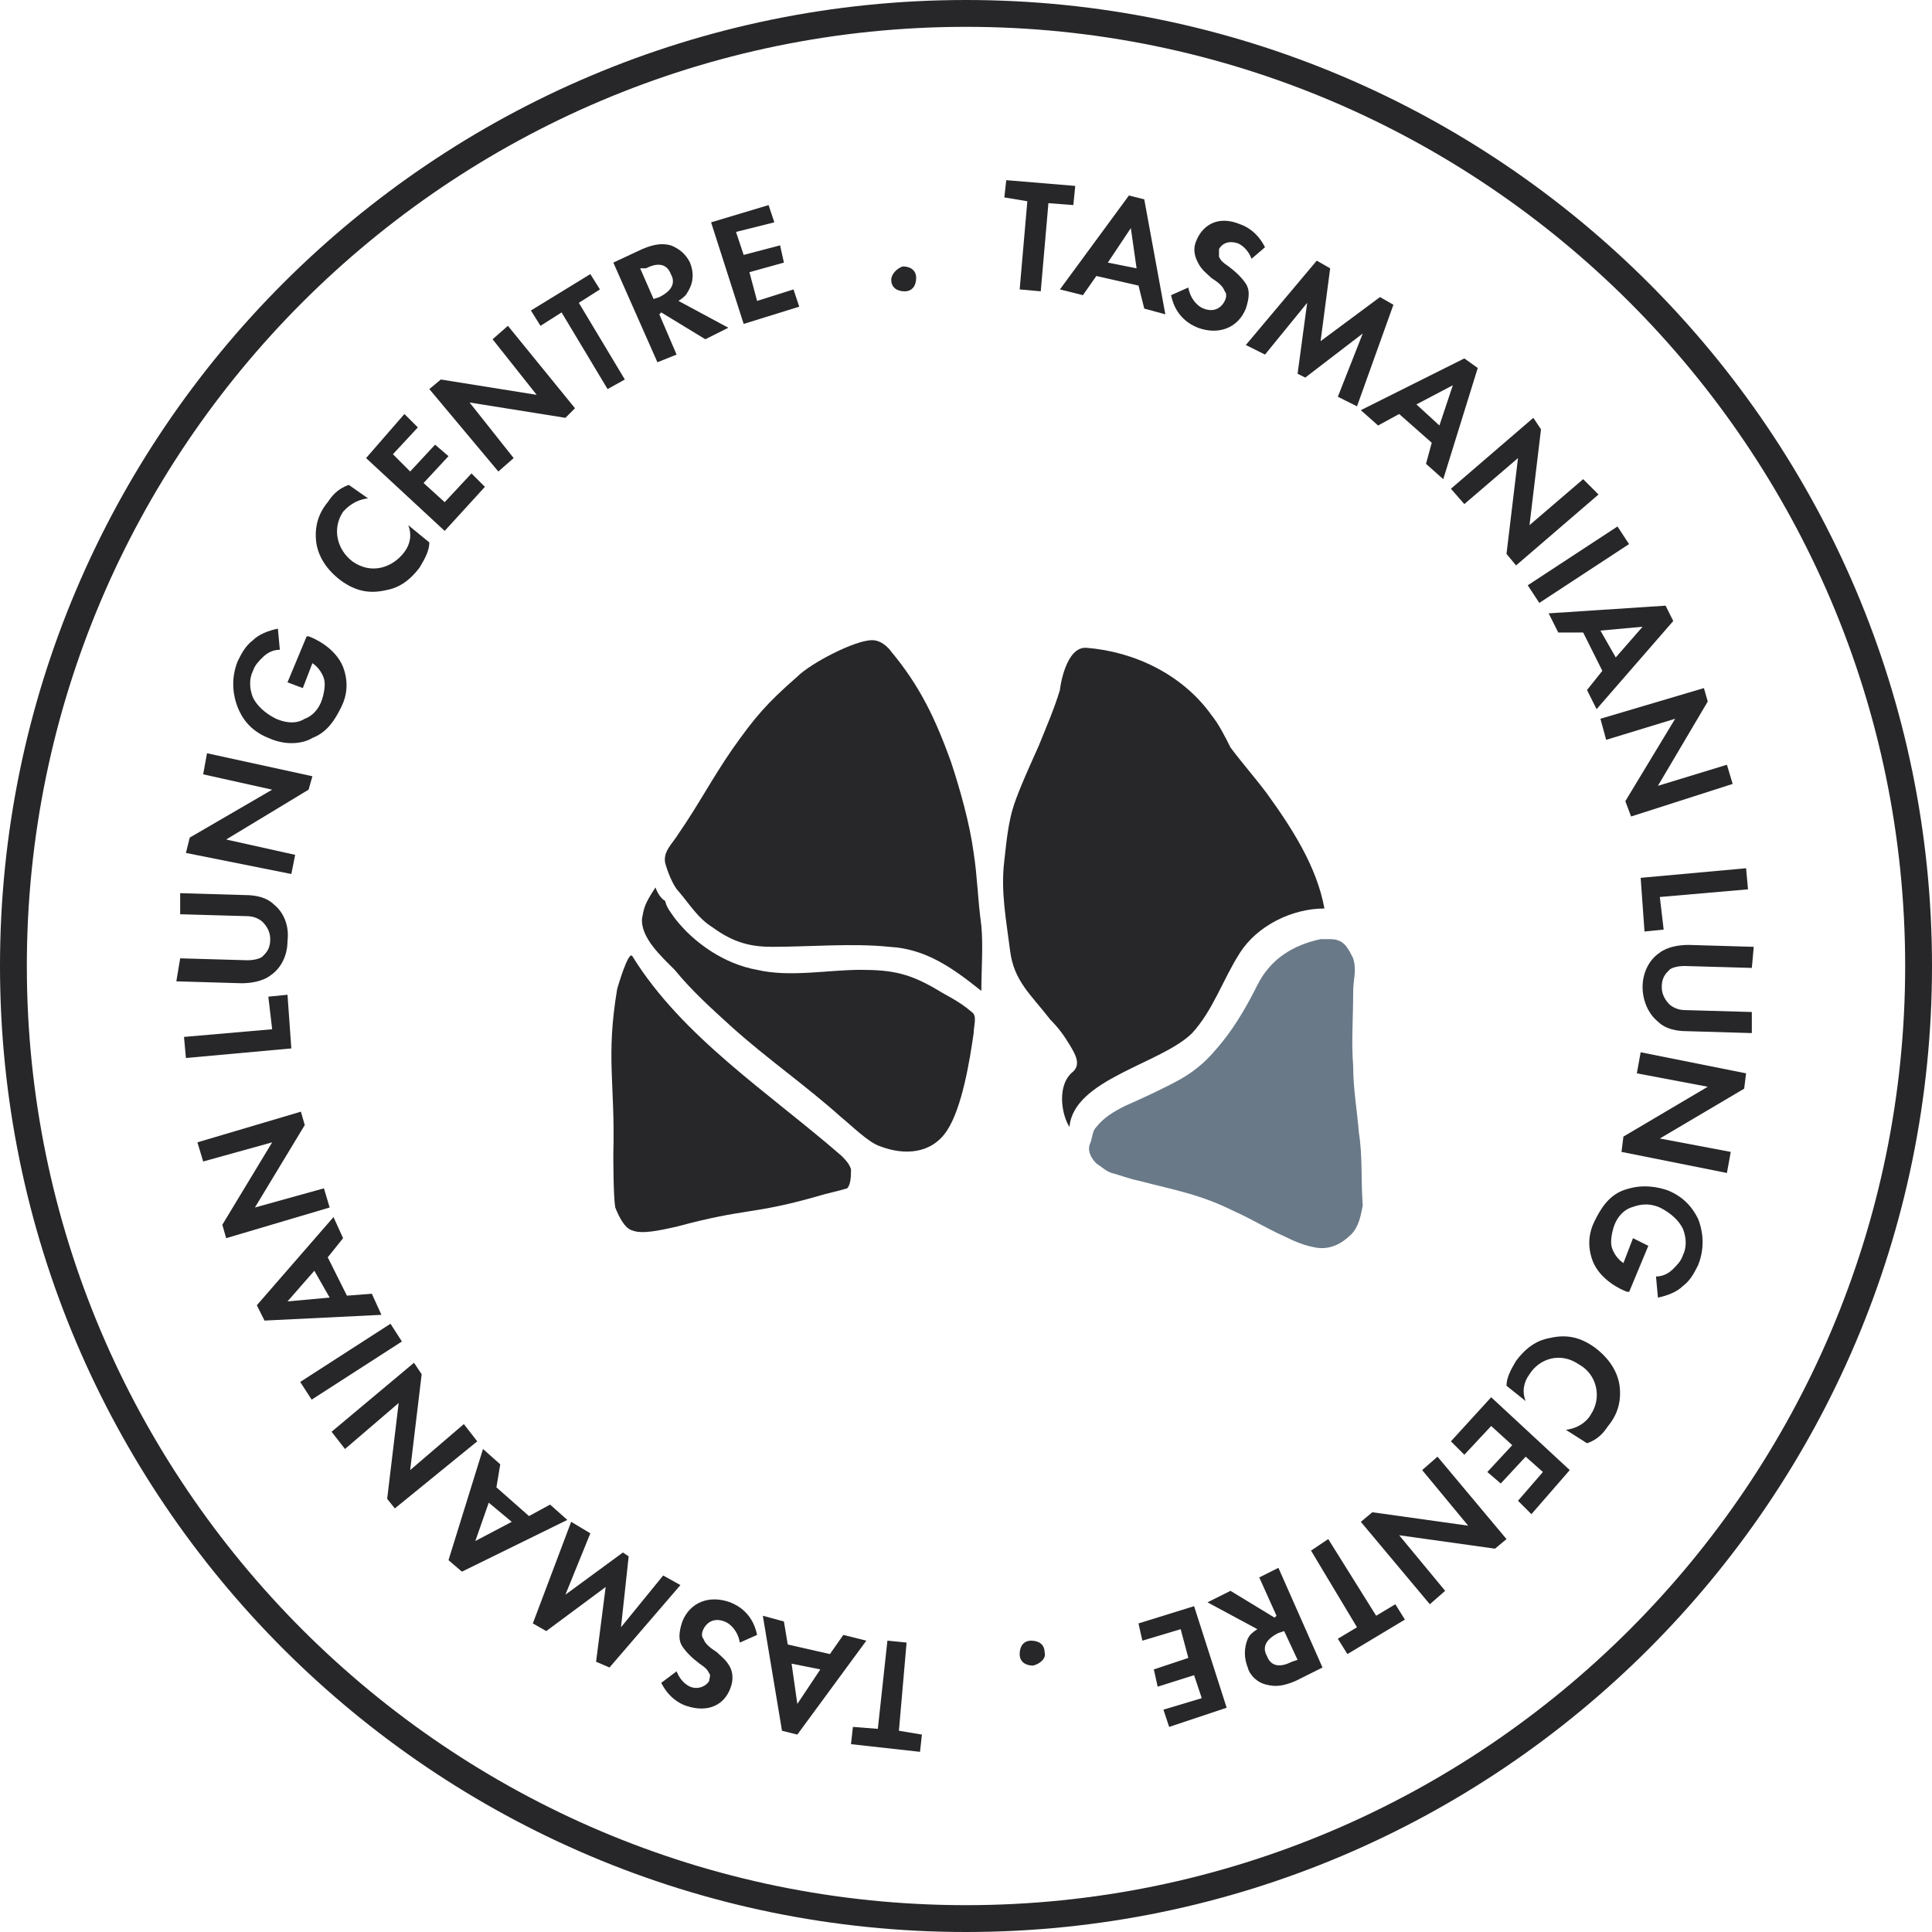 <?xml version="1.0" encoding="utf-8"?>
<!-- Generator: Adobe Illustrator 28.1.0, SVG Export Plug-In . SVG Version: 6.00 Build 0)  -->
<svg version="1.1" id="Layer_1" xmlns="http://www.w3.org/2000/svg" xmlns:xlink="http://www.w3.org/1999/xlink" x="0px" y="0px"
	 viewBox="0 0 100.8 100.8" style="enable-background:new 0 0 100.8 100.8;" xml:space="preserve">
<style type="text/css">
	.st0{fill:#272729;}
	.st1{fill:#697988;}
</style>
<path class="st0" d="M50.4,1.4c-27,0-49,22-49,49s22,49,49,49s49-22,49-49S77.4,1.4,50.4,1.4 M50.4,100.8C22.6,100.8,0,78.2,0,50.4
	C0,22.6,22.6,0,50.4,0s50.4,22.6,50.4,50.4C100.8,78.2,78.2,100.8,50.4,100.8"/>
<polygon class="st0" points="54.7,10.6 54.3,15.2 53.2,15.1 53.6,10.5 52.4,10.3 52.5,9.4 56.1,9.7 56,10.7 "/>
<path class="st0" d="M59.4,14.9l-2.2-0.5l-0.7,1l-1.2-0.3l3.6-4.9l0.8,0.2l1.1,6l-1.1-0.3L59.4,14.9z M59.3,14l-0.3-2.1l-1.2,1.8
	L59.3,14z"/>
<g>
	<path class="st0" d="M65.3,13.5c-0.2-0.5-0.5-0.7-0.7-0.8c-0.6-0.2-0.9,0.1-1,0.3c0,0.1,0,0.3,0,0.4c0.1,0.2,0.2,0.3,0.5,0.5
		c0.4,0.3,0.7,0.6,0.9,0.9c0.2,0.3,0.2,0.7,0,1.3c-0.4,1-1.4,1.4-2.5,1c-1-0.4-1.3-1.2-1.4-1.7l0.9-0.4c0.1,0.6,0.5,1,0.8,1.1
		c0.5,0.2,0.9,0,1.1-0.4c0.1-0.2,0.1-0.4,0-0.5c-0.1-0.3-0.4-0.5-0.7-0.7c-0.2-0.2-0.5-0.4-0.7-0.8c-0.1-0.2-0.3-0.6-0.1-1.1
		c0.3-0.8,1.1-1.4,2.3-0.9c0.3,0.1,0.9,0.4,1.3,1.2L65.3,13.5z"/>
</g>
<polygon class="st0" points="68.7,13.6 69.4,14 68.9,17.8 72,15.5 72.7,15.9 70.8,21.2 69.8,20.7 71.1,17.4 68.1,19.7 67.7,19.5 
	68.2,15.8 66,18.5 65,18 "/>
<path class="st0" d="M74.7,23.1L73,21.6l-1.1,0.6L71,21.4l5.4-2.7l0.7,0.5L75.3,25l-0.9-0.8L74.7,23.1z M75.1,22.2l0.7-2.1l-1.9,1
	L75.1,22.2z"/>
<polygon class="st0" points="75.7,25.5 80,21.8 80.4,22.4 79.8,27.4 82.6,25 83.4,25.8 79.1,29.5 78.6,28.9 79.2,23.9 76.4,26.3 "/>
<rect x="79.6" y="28.9" transform="matrix(0.836 -0.548 0.548 0.836 -2.674 49.997)" class="st0" width="5.6" height="1.1"/>
<path class="st0" d="M83.6,35l-1-2L81.3,33L80.8,32l6.1-0.4l0.4,0.8L83.3,37l-0.5-1L83.6,35z M84.3,34.3l1.4-1.6l-2.2,0.2L84.3,34.3
	z"/>
<polygon class="st0" points="83.5,37.5 88.9,35.9 89.1,36.6 86.5,41 90.1,39.9 90.4,40.9 85.1,42.6 84.8,41.8 87.4,37.5 83.8,38.6 
	"/>
<polygon class="st0" points="91.2,46.4 86.6,46.8 86.8,48.5 85.8,48.6 85.6,45.8 91.1,45.3 "/>
<g>
	<path class="st0" d="M91.4,50.5l-3.5-0.1c-0.4,0-0.7,0.1-0.8,0.2c-0.2,0.2-0.4,0.4-0.4,0.9c0,0.4,0.2,0.7,0.4,0.9
		c0.1,0.1,0.4,0.3,0.8,0.3l3.5,0.1l0,1.1l-3.4-0.1c-0.5,0-1.1-0.1-1.5-0.5c-0.5-0.4-0.8-1.1-0.8-1.8c0-0.7,0.3-1.4,0.9-1.8
		c0.4-0.3,1-0.4,1.5-0.4l3.4,0.1L91.4,50.5z"/>
</g>
<polygon class="st0" points="85.6,54.9 91.1,56 91,56.8 86.6,59.4 90.3,60.1 90.1,61.2 84.6,60.1 84.7,59.3 89.1,56.7 85.4,56 "/>
<g>
	<path class="st0" d="M86,65l-1,2.4l-0.1,0c-0.3-0.1-1.4-0.6-1.8-1.6c-0.3-0.8-0.2-1.5,0.1-2.1c0.3-0.6,0.7-1.3,1.5-1.6
		c0.3-0.1,1.1-0.4,2.3,0c1,0.4,1.4,1.1,1.6,1.5c0.2,0.5,0.4,1.4,0,2.4c-0.2,0.4-0.4,0.8-0.8,1.1c-0.3,0.3-0.8,0.5-1.3,0.6l-0.1-1.1
		c0.4,0,0.7-0.2,0.9-0.4c0.2-0.2,0.4-0.4,0.5-0.7c0.2-0.4,0.2-0.9,0-1.4c-0.2-0.4-0.6-0.8-1.2-1.1c-0.7-0.3-1.2-0.1-1.5,0
		c-0.3,0.1-0.7,0.4-0.9,1c-0.1,0.3-0.2,0.8-0.1,1.1c0.1,0.3,0.3,0.6,0.6,0.8l0.5-1.3L86,65z"/>
	<path class="st0" d="M78.6,72.3c0-0.4,0.2-0.8,0.5-1.3c0.6-0.8,1.2-1.1,1.8-1.2c0.9-0.2,1.6,0,2.3,0.5c0.8,0.6,1.2,1.3,1.3,2
		c0.1,0.8-0.1,1.5-0.6,2.1c-0.2,0.3-0.5,0.7-1.1,0.9l-1.1-0.7c0.8-0.1,1.2-0.6,1.3-0.8c0.6-0.9,0.3-2.1-0.6-2.6
		c-1-0.7-2.1-0.3-2.6,0.5c-0.3,0.4-0.4,0.9-0.2,1.4L78.6,72.3z"/>
</g>
<polygon class="st0" points="79.2,78.3 80.5,76.8 79.6,76 78.3,77.4 77.6,76.8 78.9,75.4 77.8,74.4 76.4,75.9 75.7,75.2 77.8,72.9 
	81.9,76.7 79.9,79 "/>
<polygon class="st0" points="75,76 78.6,80.3 78,80.8 73,80.1 75.4,83 74.6,83.7 71,79.4 71.6,78.9 76.6,79.6 74.2,76.7 "/>
<polygon class="st0" points="70.8,84.9 68.4,80.9 69.3,80.3 71.8,84.3 72.8,83.7 73.3,84.5 70.3,86.3 69.8,85.5 "/>
<g>
	<path class="st0" d="M67.6,87.7c-0.7,0.3-1.1,0.3-1.5,0.2c-0.5-0.1-0.9-0.5-1-0.9c-0.2-0.5-0.2-1,0-1.5c0.1-0.2,0.2-0.3,0.5-0.5
		L63,83.6l1.2-0.6l2.3,1.4l0.1-0.1l-0.9-2l1-0.5L69,87L67.6,87.7z M67,85.1l-0.3,0.1c-0.2,0.1-1,0.5-0.6,1.2
		c0.3,0.8,1.1,0.4,1.3,0.3l0.3-0.1L67,85.1z"/>
</g>
<polygon class="st0" points="60.7,89.2 62.7,88.6 62.3,87.4 60.4,88 60.2,87.1 62,86.5 61.6,85 59.6,85.6 59.4,84.7 62.3,83.8 
	64,89.1 61,90.1 "/>
<g>
	<path class="st0" d="M53.9,86.9c-0.4,0-0.7-0.2-0.7-0.6c0-0.4,0.2-0.7,0.6-0.7c0.4,0,0.7,0.2,0.7,0.6
		C54.6,86.5,54.3,86.8,53.9,86.9"/>
</g>
<polygon class="st0" points="45.8,90.2 46.3,85.6 47.3,85.7 46.9,90.3 48.1,90.5 48,91.4 44.4,91 44.5,90.1 "/>
<path class="st0" d="M41.1,85.8l2.2,0.5l0.7-1l1.2,0.3l-3.6,4.9l-0.8-0.2l-1-6l1.1,0.3L41.1,85.8z M41.3,86.8l0.3,2.1l1.2-1.8
	L41.3,86.8z"/>
<g>
	<path class="st0" d="M35.3,87.2c0.2,0.5,0.5,0.7,0.7,0.8c0.5,0.2,0.9-0.1,1-0.3c0-0.1,0.1-0.3,0-0.4c-0.1-0.2-0.2-0.3-0.5-0.5
		c-0.4-0.3-0.7-0.6-0.9-0.9c-0.2-0.3-0.2-0.7,0-1.3c0.4-1,1.4-1.4,2.5-1c1,0.4,1.3,1.2,1.4,1.7l-0.9,0.4c-0.1-0.6-0.5-1-0.8-1.1
		c-0.5-0.2-0.9,0-1.1,0.4c-0.1,0.2-0.1,0.4,0,0.5c0.1,0.3,0.4,0.5,0.7,0.7c0.2,0.2,0.5,0.4,0.7,0.8c0.1,0.2,0.2,0.6,0,1.1
		c-0.3,0.8-1.1,1.3-2.3,0.9c-0.3-0.1-0.9-0.4-1.3-1.2L35.3,87.2z"/>
</g>
<polygon class="st0" points="31.8,87 31.1,86.7 31.6,82.8 28.5,85.1 27.8,84.7 29.8,79.4 30.8,80 29.5,83.2 32.5,81 32.8,81.2 
	32.4,84.9 34.6,82.2 35.5,82.7 "/>
<path class="st0" d="M25.9,77.6l1.7,1.5l1.1-0.6l0.9,0.8l-5.5,2.7l-0.7-0.6l1.8-5.8l0.9,0.8L25.9,77.6z M25.5,78.4l-0.7,2l1.9-1
	L25.5,78.4z"/>
<polygon class="st0" points="24.9,75.2 20.6,78.7 20.2,78.2 20.8,73.2 18,75.6 17.3,74.7 21.6,71.1 22,71.7 21.4,76.7 24.2,74.3 "/>
<rect x="15.5" y="70.5" transform="matrix(0.841 -0.542 0.542 0.841 -35.583 21.211)" class="st0" width="5.6" height="1.1"/>
<path class="st0" d="M17.1,65.6l1,2l1.3-0.1l0.5,1.1l-6.1,0.3l-0.4-0.8l4-4.6l0.5,1.1L17.1,65.6z M16.4,66.3L15,67.9l2.2-0.2
	L16.4,66.3z"/>
<polygon class="st0" points="17.2,63 11.8,64.6 11.6,63.9 14.2,59.6 10.6,60.6 10.3,59.6 15.7,58 15.9,58.7 13.3,63 16.9,62 "/>
<polygon class="st0" points="9.6,54.1 14.2,53.7 14,52 15,51.9 15.2,54.7 9.7,55.2 "/>
<g>
	<path class="st0" d="M9.4,50l3.5,0.1c0.4,0,0.7-0.1,0.8-0.2c0.2-0.2,0.4-0.4,0.4-0.9c0-0.4-0.2-0.7-0.4-0.9
		c-0.1-0.1-0.4-0.3-0.8-0.3l-3.5-0.1l0-1.1l3.4,0.1c0.5,0,1.1,0.1,1.5,0.5c0.5,0.4,0.8,1.1,0.7,1.9c0,0.7-0.3,1.4-0.9,1.8
		c-0.4,0.3-1,0.4-1.5,0.4l-3.4-0.1L9.4,50z"/>
</g>
<polygon class="st0" points="15.2,45.6 9.7,44.5 9.9,43.7 14.2,41.2 10.6,40.4 10.8,39.3 16.3,40.5 16.1,41.2 11.8,43.8 15.4,44.6 
	"/>
<g>
	<path class="st0" d="M15,35.6l1-2.4l0.1,0c0.3,0.1,1.4,0.6,1.8,1.6c0.3,0.8,0.2,1.5-0.1,2.1c-0.3,0.6-0.7,1.3-1.5,1.6
		C16,38.7,15.1,39,14,38.5c-1-0.4-1.4-1.1-1.6-1.6c-0.2-0.5-0.4-1.4,0-2.4c0.2-0.4,0.4-0.8,0.8-1.1c0.3-0.3,0.8-0.5,1.3-0.6l0.1,1.1
		c-0.4,0-0.7,0.2-0.9,0.4c-0.2,0.2-0.4,0.4-0.5,0.7c-0.2,0.4-0.2,0.9,0,1.4c0.2,0.4,0.6,0.8,1.2,1.1c0.7,0.3,1.2,0.2,1.5,0
		c0.3-0.1,0.7-0.4,0.9-1c0.1-0.3,0.2-0.8,0.1-1.1c-0.1-0.3-0.3-0.6-0.6-0.8l-0.5,1.3L15,35.6z"/>
	<path class="st0" d="M22.4,28.3c0,0.4-0.2,0.8-0.5,1.3c-0.6,0.8-1.2,1.1-1.8,1.2c-0.9,0.2-1.6,0-2.3-0.5c-0.8-0.6-1.2-1.3-1.3-2
		c-0.1-0.8,0.1-1.5,0.6-2.1c0.2-0.3,0.5-0.7,1.1-0.9l1,0.7c-0.8,0.1-1.2,0.6-1.3,0.7c-0.6,0.9-0.3,2,0.5,2.6c1,0.7,2.1,0.3,2.7-0.5
		c0.3-0.4,0.4-0.9,0.2-1.4L22.4,28.3z"/>
</g>
<polygon class="st0" points="21.8,22.3 20.5,23.7 21.4,24.6 22.7,23.2 23.4,23.8 22.1,25.2 23.2,26.2 24.6,24.7 25.3,25.4 
	23.2,27.7 19.1,23.9 21.1,21.6 "/>
<polygon class="st0" points="26,24.6 22.4,20.3 23,19.8 28,20.6 25.7,17.7 26.5,17 30,21.3 29.5,21.8 24.5,21 26.8,23.9 "/>
<polygon class="st0" points="30.2,15.8 32.6,19.8 31.7,20.3 29.3,16.3 28.2,17 27.7,16.2 30.8,14.3 31.3,15.1 "/>
<g>
	<path class="st0" d="M33.5,13c0.7-0.3,1.1-0.3,1.5-0.2c0.5,0.2,0.8,0.5,1,0.9c0.2,0.5,0.2,1-0.1,1.5c-0.1,0.2-0.2,0.3-0.5,0.5
		l2.6,1.4l-1.2,0.6l-2.3-1.4l-0.1,0.1l0.9,2.1l-1,0.4L32,13.7L33.5,13z M34.1,15.6l0.3-0.1c0.2-0.1,1-0.5,0.6-1.2
		c-0.3-0.8-1.1-0.4-1.3-0.3L33.4,14L34.1,15.6z"/>
</g>
<polygon class="st0" points="40.4,11.6 38.4,12.1 38.8,13.3 40.7,12.8 40.9,13.7 39.1,14.2 39.5,15.7 41.4,15.1 41.7,16 38.8,16.9 
	37.1,11.6 40.1,10.7 "/>
<g>
	<path class="st0" d="M47.1,13.9c0.4,0,0.7,0.2,0.7,0.6c0,0.4-0.2,0.7-0.6,0.7c-0.4,0-0.7-0.2-0.7-0.6C46.5,14.3,46.8,14,47.1,13.9"
		/>
	<path class="st0" d="M45.5,33.4c-0.9,0-3.2,1.2-3.9,1.9c-1.6,1.4-2.2,2.1-3.4,3.8c-1.1,1.6-1.7,2.8-2.8,4.4
		c-0.3,0.5-0.8,0.9-0.7,1.5c0.1,0.4,0.4,1.2,0.7,1.5c0.6,0.7,1,1.4,1.8,1.9c1.1,0.8,2,1,3.1,1c1.9,0,4.2-0.2,6.1,0
		c1.9,0.1,3.3,1.1,4.8,2.3c0-1,0.1-2.4,0-3.4c-0.2-1.5-0.2-2.5-0.4-3.8c-0.2-1.5-0.7-3.3-1.2-4.8c-0.8-2.2-1.6-3.9-3.1-5.7
		C46.5,34,46.1,33.4,45.5,33.4"/>
	<path class="st1" d="M70.5,64.4c-0.5,0.5-1.1,0.8-1.8,0.7c-0.6-0.1-1.1-0.3-1.7-0.6c-0.9-0.4-1.7-0.9-2.6-1.3
		c-1.8-0.9-3.1-1.1-5-1.6c-0.5-0.1-1-0.3-1.4-0.4c-0.3-0.1-0.5-0.3-0.8-0.5c-0.3-0.3-0.5-0.7-0.3-1.1c0.1-0.3,0.1-0.6,0.3-0.8
		c0.4-0.5,0.9-0.8,1.5-1.1c0.9-0.4,2-0.9,2.9-1.4c0.7-0.4,1.3-0.9,1.8-1.5c0.9-1,1.6-2.2,2.2-3.4c0.7-1.4,1.9-2.1,3.3-2.4
		c0.2,0,0.3,0,0.5,0c0.7,0,0.9,0.4,1.2,1c0.2,0.7,0,1,0,1.8c0,1.3-0.1,2.6,0,3.8c0,1.2,0.2,2.3,0.3,3.5c0.2,1.3,0.1,2.5,0.2,3.8
		C71,63.4,70.9,64,70.5,64.4"/>
	<path class="st0" d="M34.2,46.3c-0.6,0.9-0.6,1.1-0.7,1.6c-0.1,1,1,2,1.7,2.7c0.9,1.1,1.9,2,3,3c1.9,1.7,3.8,3,5.7,4.7
		c0.5,0.4,1.4,1.3,2,1.5c1.3,0.5,2.7,0.4,3.5-0.8c0.8-1.2,1.2-3.7,1.4-5.1c0-0.4,0.2-0.9-0.1-1.1c-0.7-0.6-1.4-0.9-1.7-1.1
		c-1.5-0.9-2.4-1.1-4.1-1.1c-1.7,0-3.7,0.4-5.4,0c-1.7-0.3-3.3-1.4-4.3-2.7c-0.2-0.3-0.4-0.5-0.5-0.9C34.5,46.9,34.3,46.6,34.2,46.3
		"/>
	<path class="st0" d="M33,49.9c2.6,4.2,7.1,7.1,10.9,10.4c0.2,0.2,0.4,0.4,0.5,0.7c0,0.3,0,0.8-0.2,1c-0.3,0.1-1.2,0.3-1.5,0.4
		C39.2,63.4,39,63,35.3,64c-0.9,0.2-1.8,0.4-2.3,0.2c-0.4-0.1-0.7-0.7-0.9-1.2C32,62.4,32,60.5,32,60.2c0.1-3.7-0.4-5,0.2-8.6
		C32.2,51.6,32.8,49.5,33,49.9"/>
	<path class="st0" d="M56.7,33.8c2.5,0.2,5,1.4,6.5,3.5c0.4,0.5,0.7,1.1,1,1.7c0.6,0.8,1.3,1.6,1.9,2.4c1.3,1.8,2.6,3.8,3,6
		c-1.7,0-3.5,0.9-4.4,2.3c-0.9,1.4-1.4,3-2.5,4.2c-1.6,1.6-6.2,2.4-6.4,4.9c-0.4-0.6-0.7-2.2,0.2-2.9c0.4-0.4,0.1-0.9-0.2-1.4
		c-0.3-0.5-0.6-0.9-1-1.3c-1-1.3-1.9-2-2.1-3.6c-0.2-1.6-0.5-3.1-0.3-4.7c0.1-0.9,0.2-2,0.5-2.9c0.3-0.9,0.9-2.2,1.3-3.1
		c0.4-1,0.8-1.9,1.1-2.9C55.3,35.9,55.6,33.7,56.7,33.8"/>
</g>
</svg>
